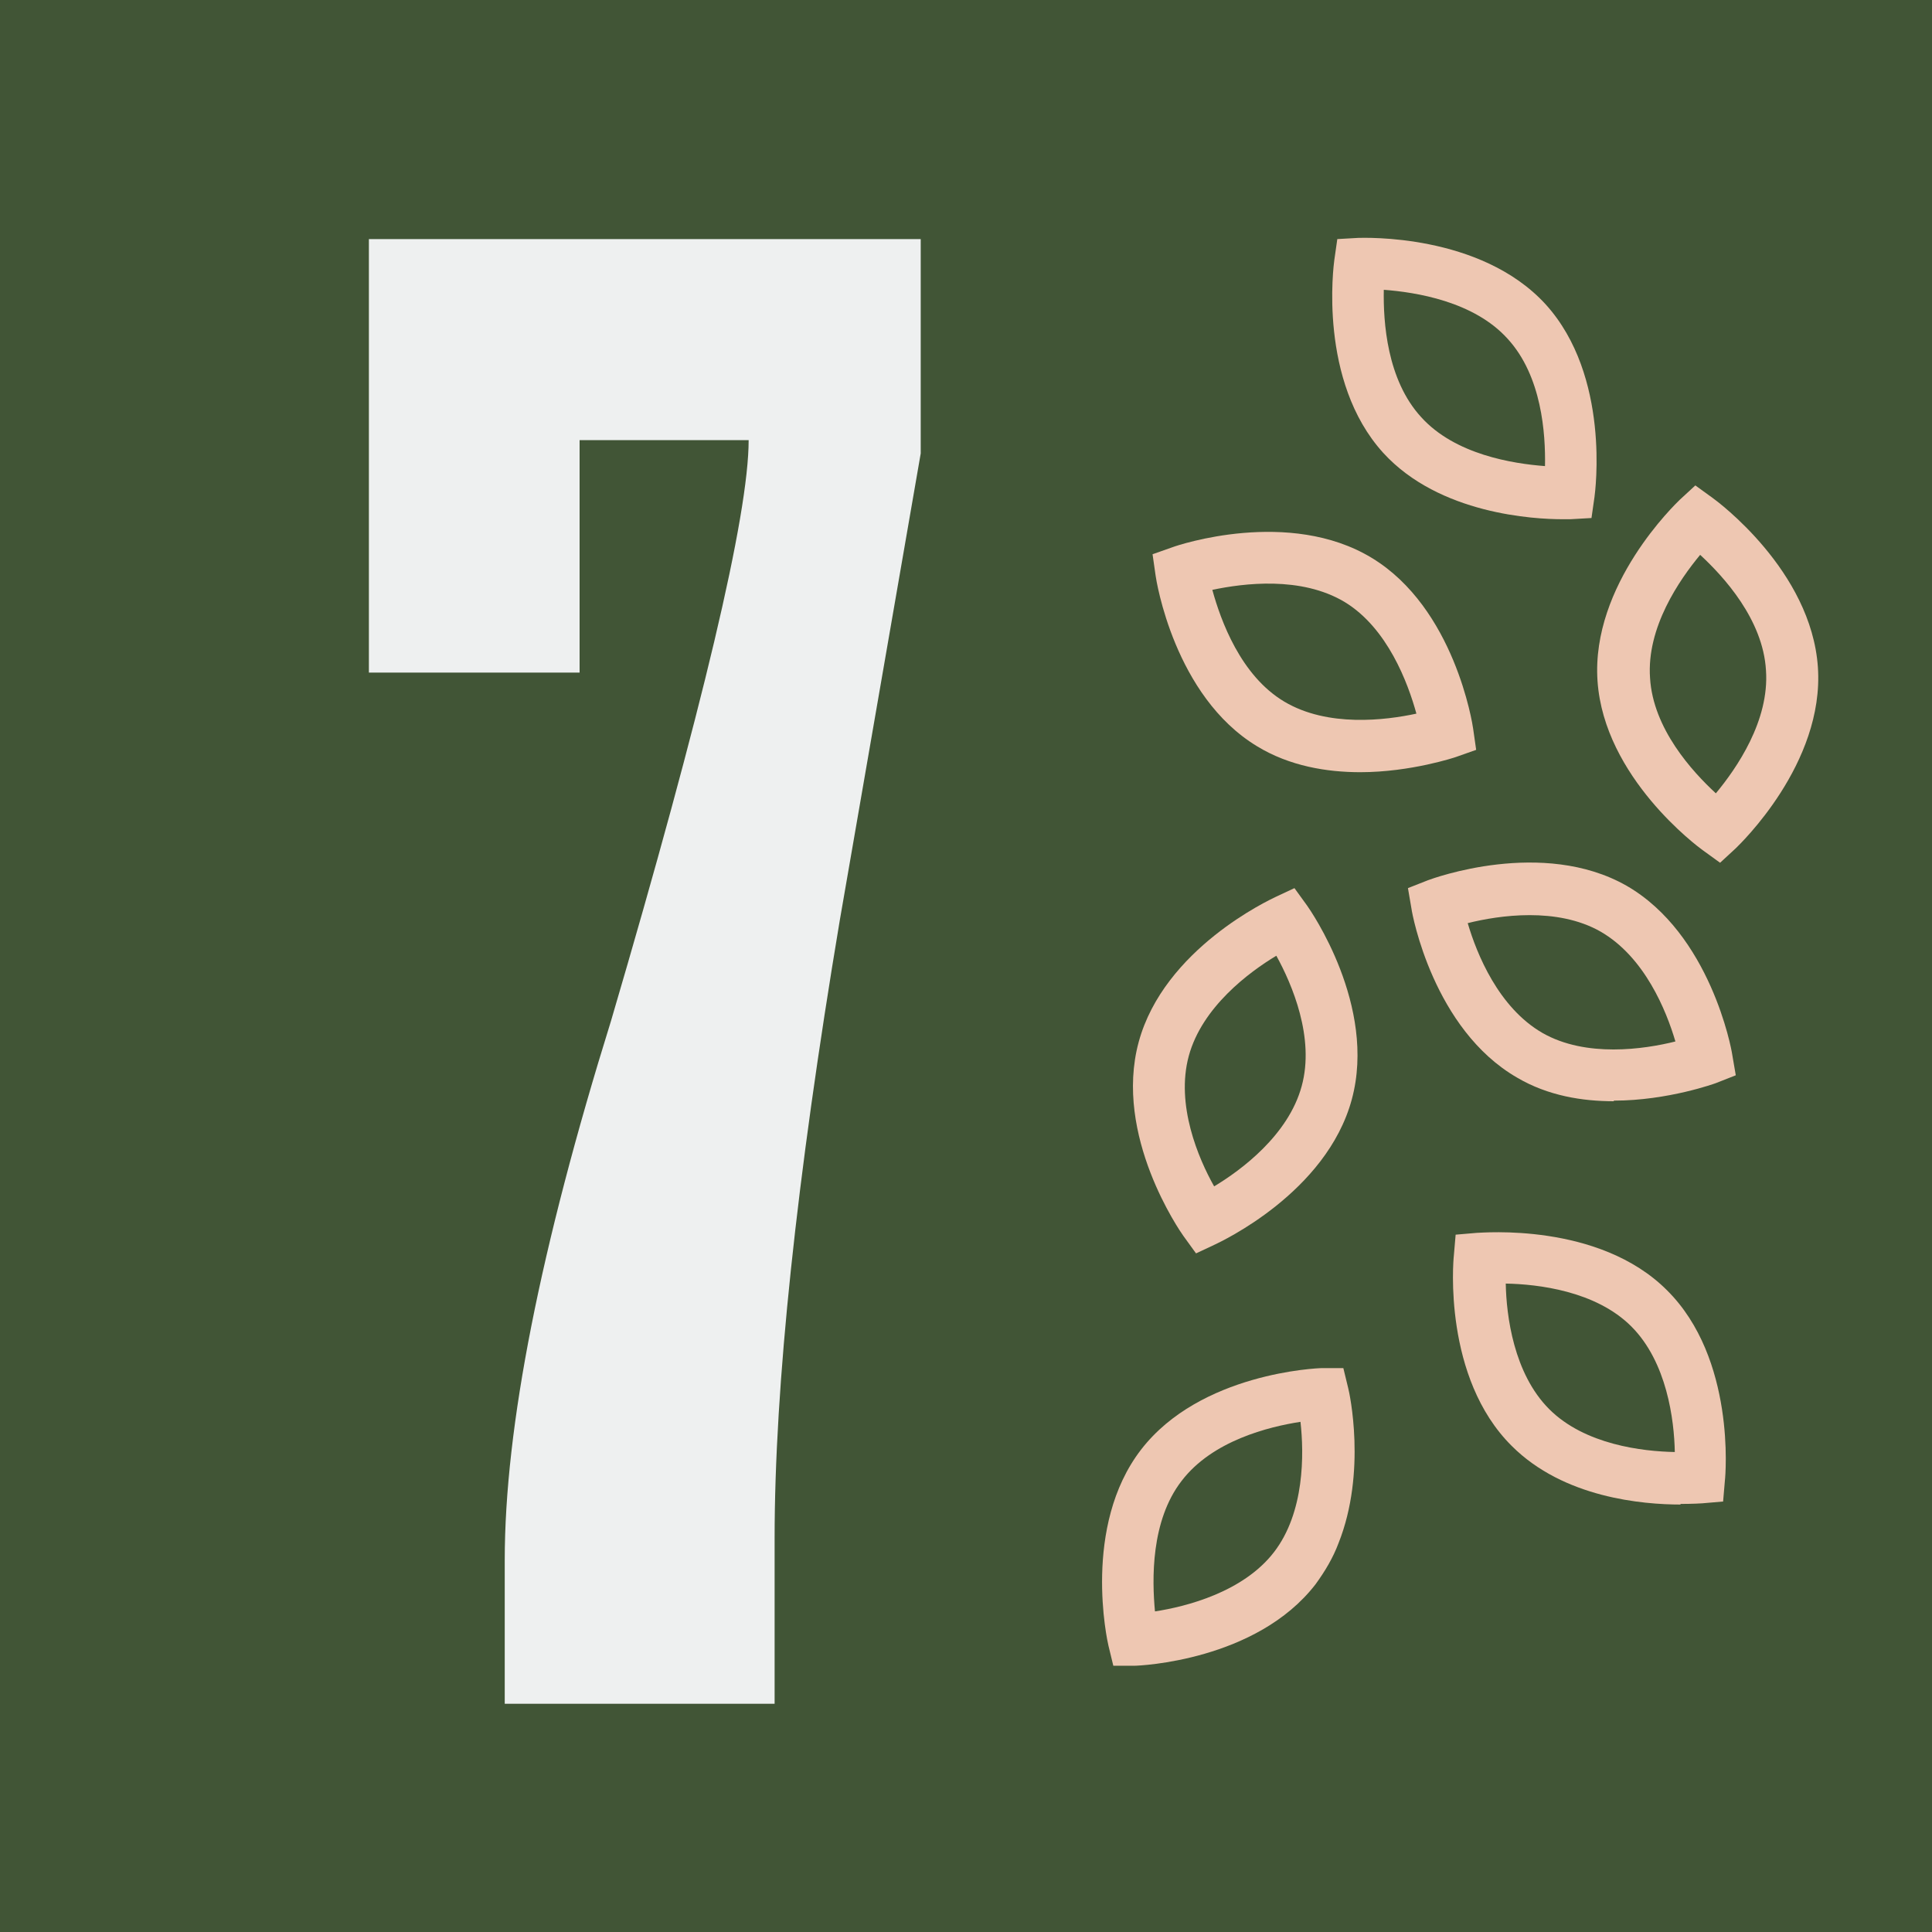 <?xml version="1.0" encoding="UTF-8"?> <svg xmlns="http://www.w3.org/2000/svg" id="Layer_2" data-name="Layer 2" viewBox="0 0 32 32"><g id="Layer_1-2" data-name="Layer 1"><rect width="32" height="32" fill="#415536"></rect><path d="M6.12,3.96h9.13v3.55l-1.34,7.73c-.72,4.3-1.08,7.72-1.08,10.24v2.74h-4.47v-2.38c0-2.2.59-5.17,1.76-8.93,1.52-5.17,2.28-8.38,2.28-9.62h-2.8v3.85h-3.49V3.96Z" fill="#eef0f0"></path><path d="M22.53,12.79c-.55,0-1.17-.1-1.71-.43-1.37-.83-1.67-2.75-1.68-2.83l-.05-.35.34-.12c.08-.03,1.92-.65,3.29.18s1.67,2.75,1.68,2.83l.05.35-.34.12s-.74.25-1.58.25ZM20.08,9.77c.14.51.47,1.42,1.19,1.85.72.43,1.68.31,2.19.2-.14-.51-.48-1.42-1.19-1.85-.72-.43-1.67-.31-2.19-.2Z" fill="#eec7b2"></path><path d="M28.49,14.29l-.29-.21c-.07-.05-1.63-1.2-1.74-2.8-.11-1.6,1.3-2.94,1.36-3l.26-.24.29.21c.07.05,1.63,1.2,1.74,2.8.11,1.6-1.3,2.94-1.36,3l-.26.24ZM28.16,9.19c-.34.41-.89,1.2-.83,2.04.05.84.7,1.55,1.09,1.91.34-.41.89-1.2.83-2.04-.05-.84-.7-1.55-1.09-1.91Z" fill="#eec7b2"></path><path d="M22.17,25.56c-.09.24-.22.46-.38.68-.98,1.27-2.92,1.35-3,1.35h-.35s-.08-.33-.08-.33c-.02-.08-.44-1.98.54-3.25.98-1.27,2.92-1.35,3-1.35h.35s.08.33.08.33c.02.07.31,1.39-.16,2.57ZM19.13,26.69c.52-.08,1.46-.32,1.97-.98.51-.66.5-1.63.44-2.16-.52.08-1.46.31-1.97.98-.51.66-.49,1.63-.44,2.16Z" fill="#eec7b2"></path><path d="M26.73,18.24c-.52,0-1.09-.09-1.6-.39-1.39-.8-1.74-2.71-1.75-2.79l-.06-.35.33-.13c.08-.03,1.9-.7,3.29.09,1.39.8,1.74,2.71,1.75,2.79l.06.35-.33.13s-.79.29-1.69.29ZM24.31,15.29c.15.51.51,1.4,1.24,1.82.72.41,1.68.27,2.2.14-.15-.51-.51-1.4-1.24-1.82-.72-.41-1.68-.27-2.2-.14Z" fill="#eec7b2"></path><path d="M27.84,24.92c-.63,0-1.94-.11-2.8-.97-1.14-1.13-.97-3.07-.96-3.15l.03-.35.35-.03c.08,0,2.02-.18,3.15.95,1.14,1.13.97,3.07.96,3.15l-.03.35-.35.03s-.15.01-.36.01ZM24.94,21.26c.01.53.13,1.49.72,2.08.59.59,1.55.7,2.08.71-.01-.53-.13-1.49-.72-2.08-.59-.59-1.55-.7-2.08-.71Z" fill="#eec7b2"></path><path d="M25.88,8.6c-.46,0-2.04-.08-2.97-1.1-1.08-1.19-.82-3.11-.81-3.19l.05-.35.35-.02c.08,0,2.02-.08,3.1,1.1,1.08,1.19.82,3.11.81,3.19l-.05.35-.35.02s-.06,0-.13,0ZM22.92,4.8c-.01.53.05,1.49.62,2.11.56.62,1.52.77,2.05.81.01-.53-.05-1.49-.62-2.11-.56-.62-1.52-.77-2.05-.81Z" fill="#eec7b2"></path><path d="M19.81,20.76l-.21-.29c-.05-.07-1.16-1.66-.74-3.21.42-1.55,2.18-2.36,2.26-2.4l.32-.15.21.29c.05.07,1.16,1.66.74,3.21-.42,1.55-2.18,2.36-2.26,2.4l-.32.15ZM21.14,15.83c-.45.27-1.23.85-1.45,1.66-.22.81.16,1.7.42,2.16.45-.27,1.23-.85,1.45-1.66.22-.8-.16-1.69-.42-2.16Z" fill="#eec7b2"></path></g></svg> 